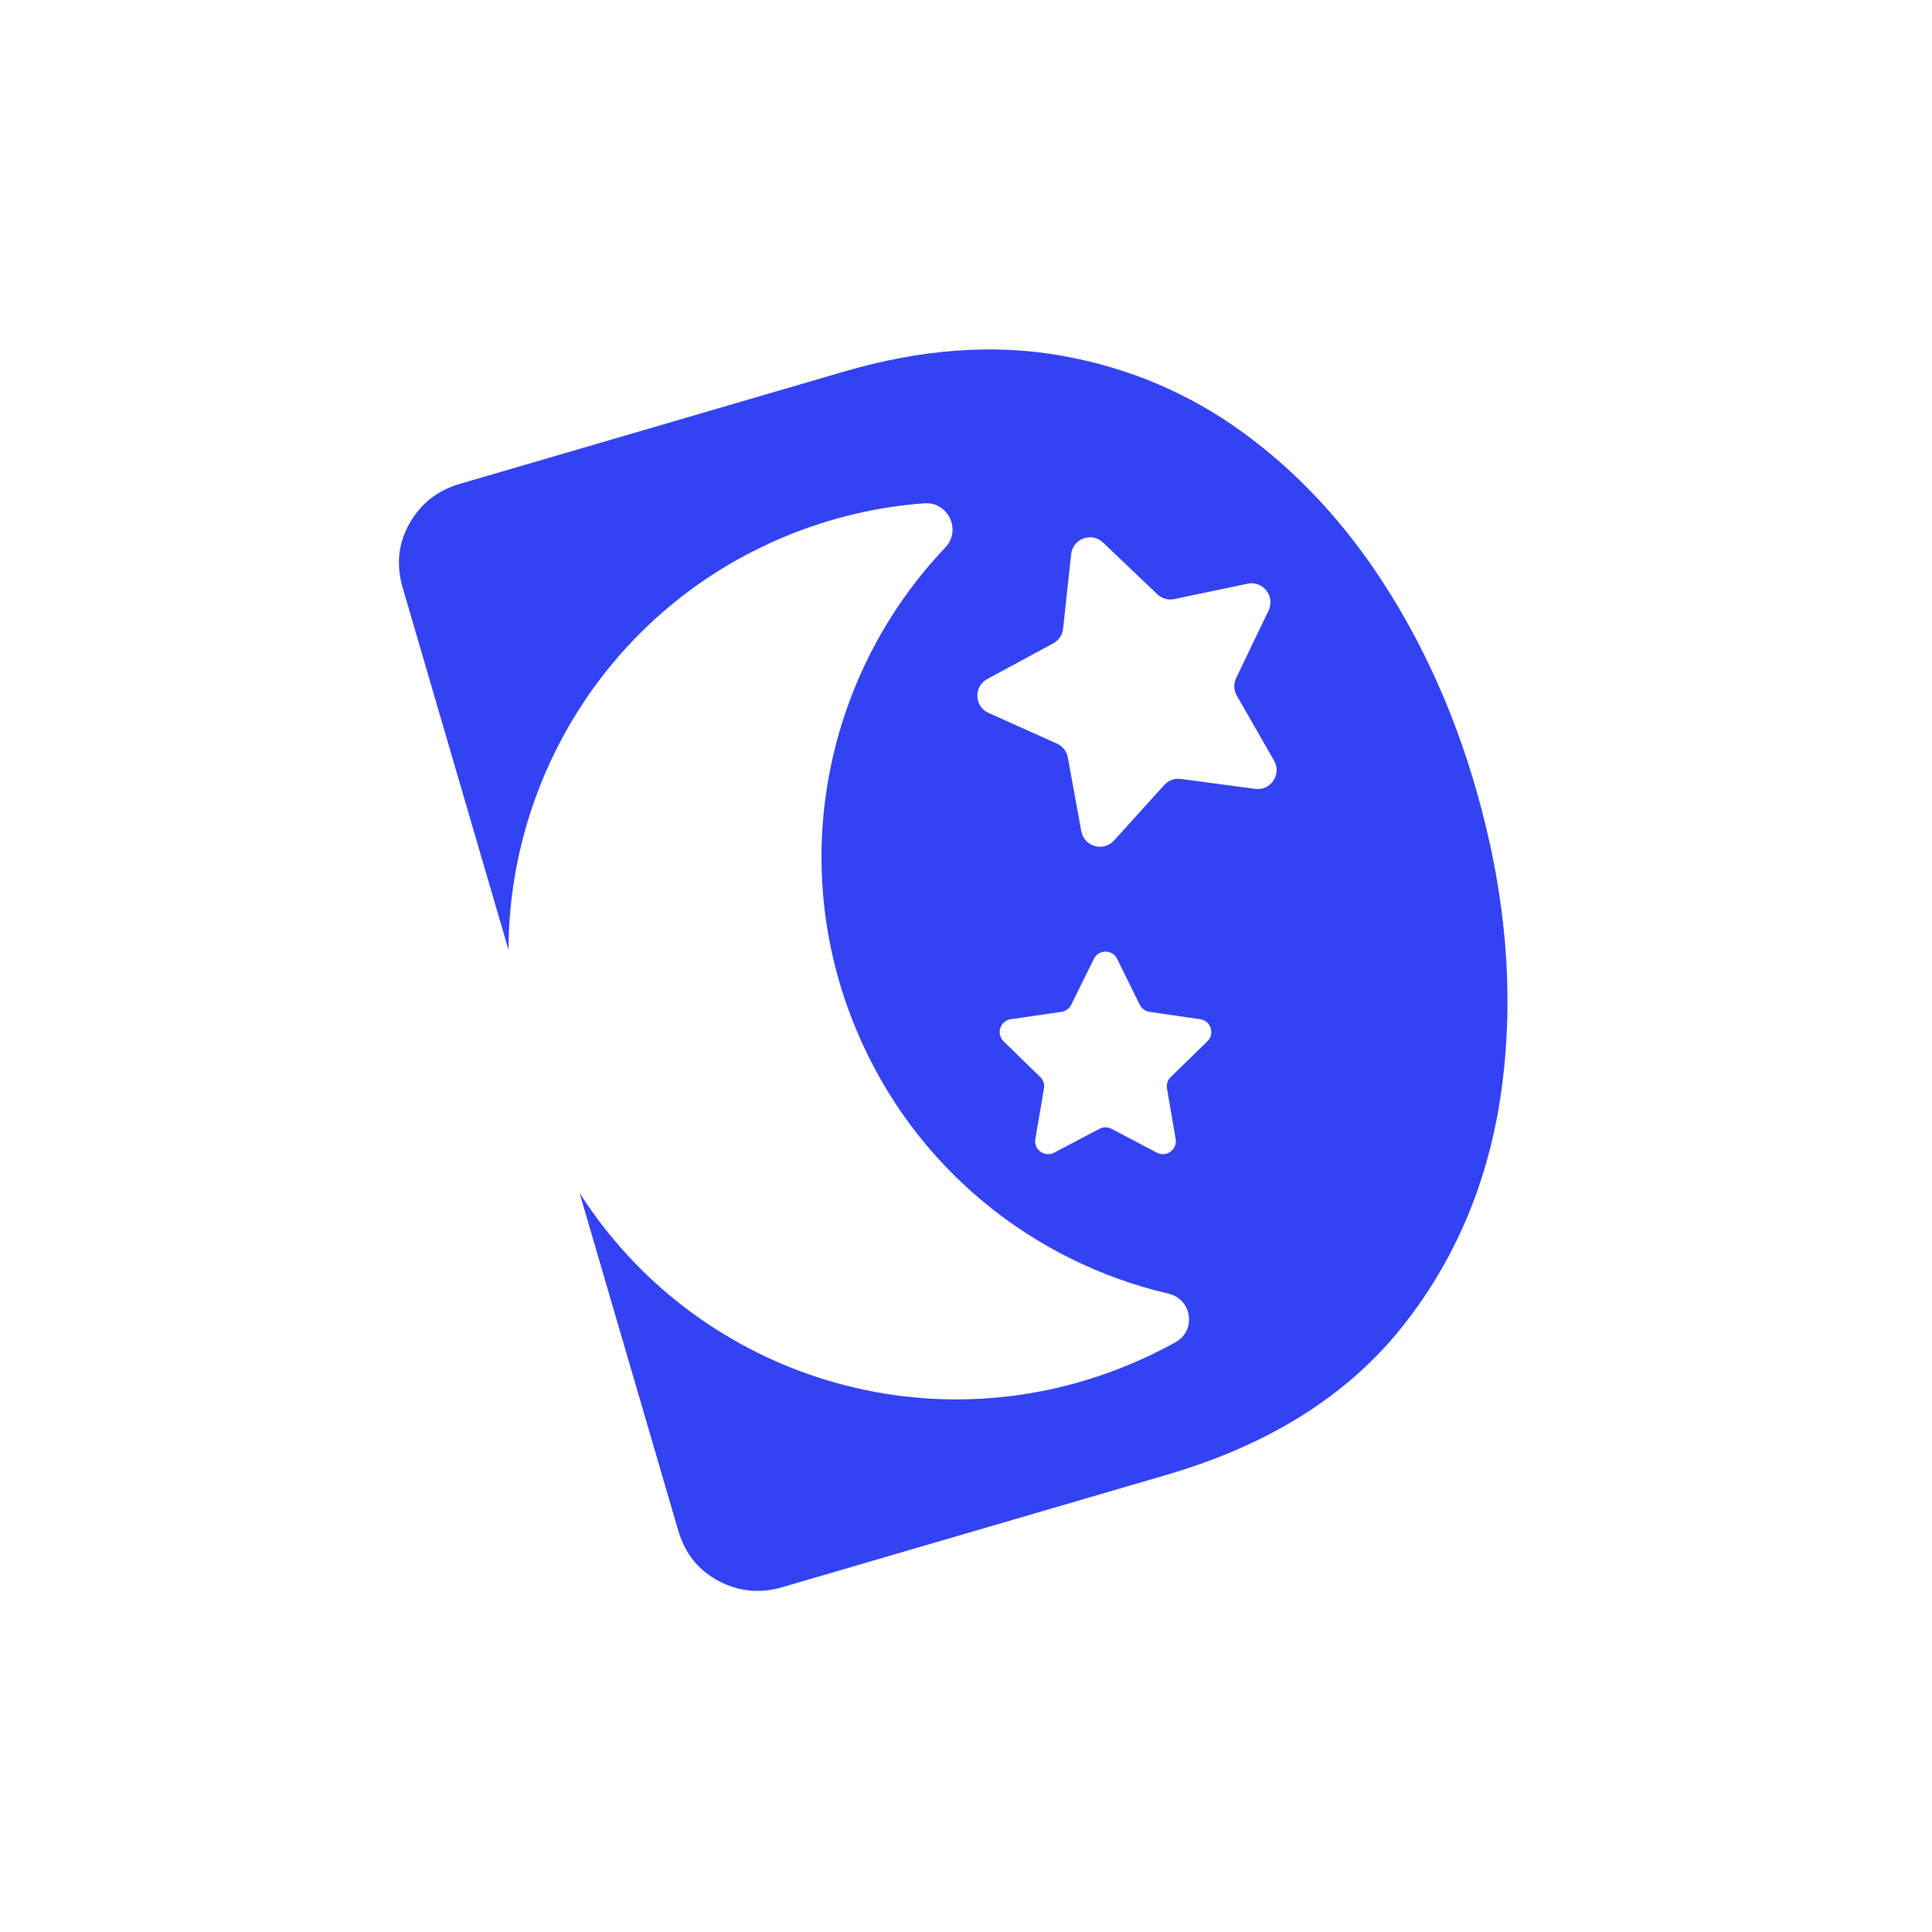 <?xml version="1.0" encoding="UTF-8"?>
<!DOCTYPE svg PUBLIC "-//W3C//DTD SVG 1.1//EN" "http://www.w3.org/Graphics/SVG/1.1/DTD/svg11.dtd">
<svg version="1.1" xmlns="http://www.w3.org/2000/svg" xmlns:xlink="http://www.w3.org/1999/xlink" width="1024" height="1024"  xml:space="preserve" id="iconrevert">
    <!-- Generated by PaintCode - http://www.paintcodeapp.com -->
    <path id="iconrevert-bezier2" stroke="none" fill="rgb(51, 66, 242)" d="M 665.25,418.11 L 625.88,412.84 C 622.6,412.4 619.32,413.6 617.1,416.05 L 590.44,445.49 C 584.85,451.66 574.62,448.74 573.12,440.56 L 565.97,401.49 C 565.37,398.23 563.22,395.48 560.2,394.13 L 523.96,377.87 C 516.37,374.46 515.98,363.83 523.3,359.88 L 558.25,341 C 561.16,339.43 563.11,336.53 563.46,333.24 L 567.73,293.75 C 568.62,285.48 578.62,281.82 584.64,287.56 L 613.39,314.97 C 615.78,317.25 619.14,318.21 622.38,317.53 L 661.25,309.38 C 669.4,307.68 675.97,316.05 672.37,323.56 L 655.19,359.37 C 653.75,362.35 653.88,365.84 655.53,368.71 L 675.29,403.16 C 679.43,410.38 673.49,419.22 665.25,418.11 Z M 639.94,551.92 L 620.5,570.87 C 618.88,572.45 618.14,574.72 618.53,576.94 L 623.12,603.7 C 624.08,609.31 618.19,613.58 613.16,610.94 L 589.13,598.3 C 587.13,597.25 584.74,597.25 582.74,598.3 L 558.71,610.94 C 553.68,613.58 547.79,609.31 548.75,603.7 L 553.34,576.94 C 553.73,574.72 552.99,572.45 551.37,570.87 L 531.93,551.92 C 527.86,547.95 530.1,541.03 535.73,540.21 L 562.6,536.31 C 564.83,535.98 566.77,534.58 567.77,532.55 L 579.78,508.21 C 582.3,503.11 589.57,503.11 592.09,508.21 L 604.1,532.55 C 605.1,534.58 607.04,535.98 609.27,536.31 L 636.14,540.21 C 641.77,541.03 644.01,547.95 639.94,551.92 Z M 781.83,416.55 C 770.28,377.01 754.03,341.11 733.12,308.83 712.2,276.56 687.36,249.97 658.57,229.06 629.79,208.16 597.57,194.61 561.91,188.4 526.24,182.2 488.07,185.04 447.43,196.92 L 243.59,256.5 C 231.89,259.92 223.05,266.89 217.06,277.4 211.06,287.92 209.86,299.31 213.44,311.56 L 269.53,503.48 C 269.72,410.64 324.63,322.56 415.67,284.55 440,274.39 465.06,268.58 489.98,266.77 502.57,265.85 509.73,281.05 501.03,290.19 438.04,356.37 416.36,456 453.82,545.73 484.43,619.04 547.51,668.93 619.39,685.68 631.76,688.56 634.22,705.18 623.13,711.36 614.77,716.01 606.04,720.21 596.96,723.92 488.62,768.12 367.73,727.17 307.16,632.23 L 359.45,811.12 C 363.03,823.38 370.18,832.33 380.89,837.95 391.61,843.59 402.81,844.69 414.51,841.27 L 618.34,781.7 C 672.92,765.75 714.77,739.32 743.87,702.39 772.98,665.48 790.52,622.11 796.52,572.3 802.51,522.49 797.62,470.58 781.83,416.55 Z M 781.83,416.55" />
</svg>
